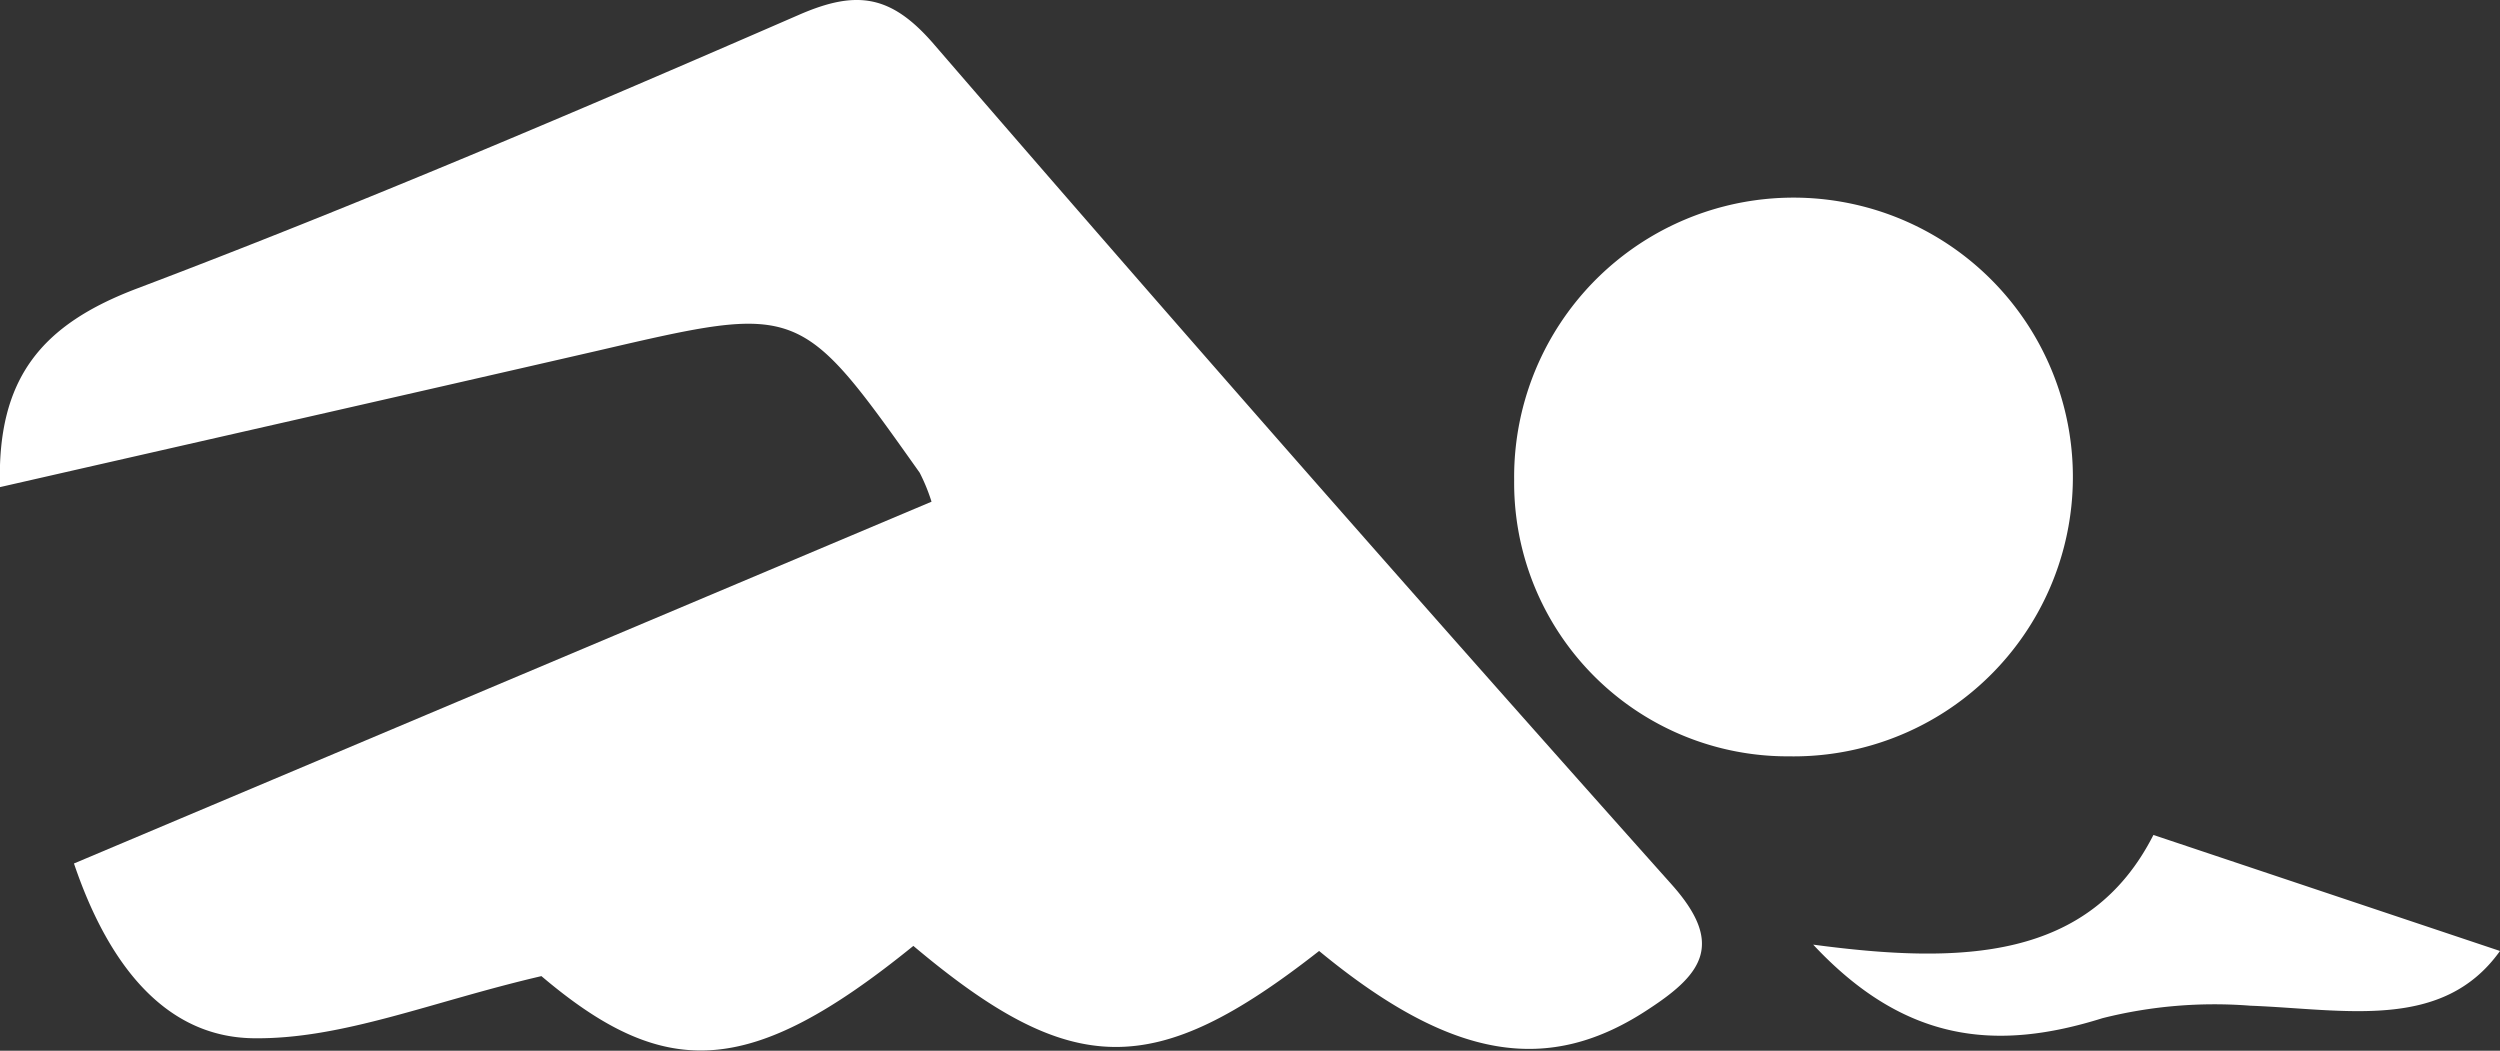 <svg xmlns="http://www.w3.org/2000/svg" viewBox="0 0 118.3 49.72">
  <rect x="0" y="0" width="118.3" height="49.72" fill="#333333" stroke="none"/>
  <title>Asset 3</title>
  <g id="Layer_2" data-name="Layer 2">
    <g id="BUILD">
      <path d="M62.42,45c-7.81,6.12-11.7,6.07-19.2-.24-7.75,6.29-11.76,6.38-17.6,1.43-5.17,1.2-9.42,3-13.64,2.94S5.09,45.56,3.5,40.86L44.08,23.74a8.75,8.75,0,0,0-.56-1.37c-5.67-8-5.66-8-15.17-5.79C19,18.73,9.64,20.85,0,23.05c-.16-5.19,2-7.7,6.49-9.4,10.56-4,21-8.46,31.32-12.95,2.73-1.19,4.36-.95,6.38,1.39q17.27,20,34.9,39.75c2.49,2.78,1.51,4.21-1,5.86C73.28,50.93,68.69,50.17,62.42,45Z" style="fill:#fff"/>
      <path d="M84.65,35.79a12.94,12.94,0,0,1-13-13.06,13.22,13.22,0,1,1,13,13.06Z" style="fill:#fff"/>
      <path d="M101.9,39.51,118.3,45c-2.71,3.8-7.34,2.76-11.81,2.59a21.71,21.71,0,0,0-7,.59c-5,1.57-9.34,1.18-13.69-3.48C92.85,45.64,98.88,45.45,101.9,39.51Z" style="fill:#fff"/>
    </g>
  </g>
</svg>
